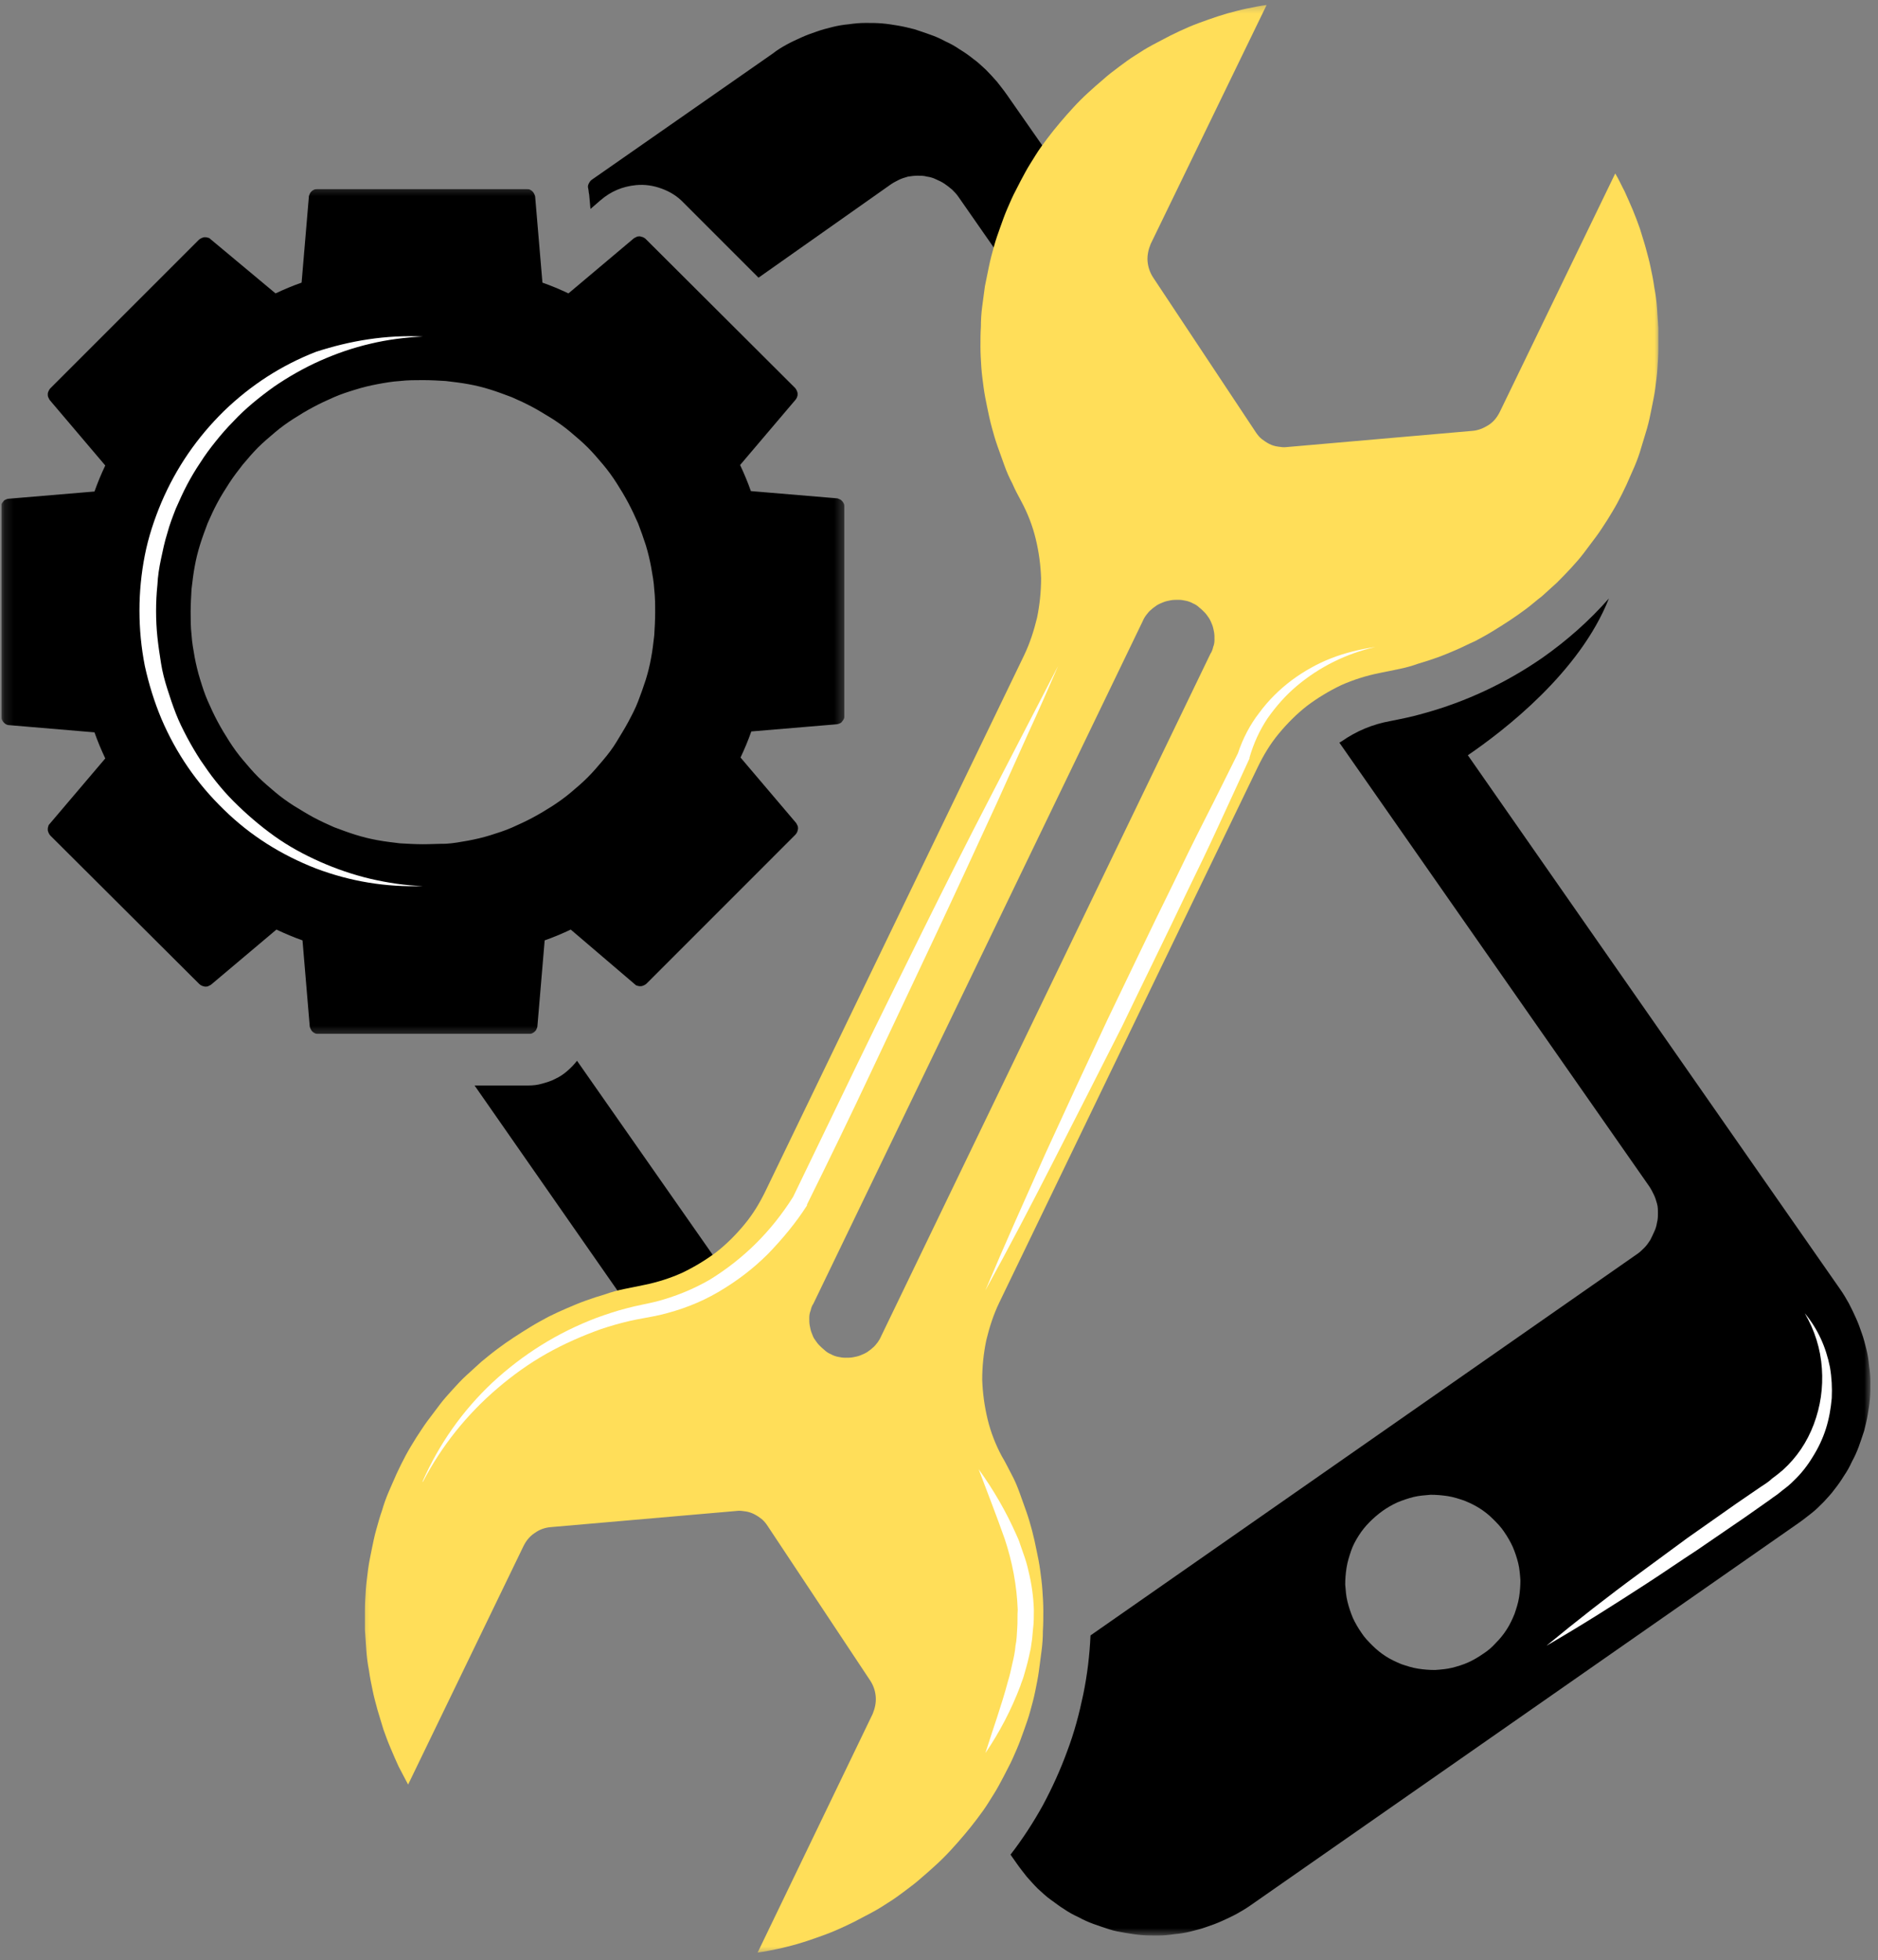 <svg width="206" height="215" viewBox="0 0 206 215" fill="none" xmlns="http://www.w3.org/2000/svg">
<rect x="0" y="0" width="206" height="215" fill="#808080" stroke="none"/>
<path d="M57.922 119.063H52.057L71.422 146.854L76.5 151.193C77.583 150.896 78.719 150.599 79.849 150.401C81.771 150.057 83.547 149.318 85.172 148.182L85.417 147.99L63.292 116.349C62.995 116.745 62.604 117.141 62.208 117.484C61.812 117.828 61.37 118.125 60.927 118.323C60.484 118.568 59.989 118.714 59.448 118.865C58.953 119.01 58.464 119.063 57.922 119.063Z" fill="black"/>
<path d="M121.734 26.562L110.453 10.401C110.109 9.906 109.714 9.417 109.37 8.974C108.974 8.526 108.578 8.083 108.135 7.641C107.693 7.245 107.25 6.802 106.755 6.458C106.266 6.062 105.771 5.719 105.276 5.422C104.786 5.078 104.245 4.781 103.703 4.536C103.156 4.24 102.615 3.995 102.026 3.797C101.484 3.599 100.891 3.401 100.302 3.208C99.708 3.057 99.12 2.911 98.526 2.812C97.938 2.714 97.344 2.615 96.75 2.568C96.162 2.516 95.568 2.516 94.927 2.516C94.338 2.516 93.745 2.568 93.104 2.661C92.516 2.714 91.922 2.812 91.333 2.958C90.74 3.109 90.151 3.255 89.609 3.453C89.016 3.651 88.474 3.849 87.932 4.094C87.391 4.339 86.849 4.583 86.307 4.88C85.766 5.177 85.271 5.474 84.776 5.865L64.917 19.713C64.771 19.812 64.672 19.958 64.573 20.156C64.474 20.354 64.474 20.505 64.526 20.698C64.573 20.896 64.573 21.146 64.625 21.338L64.771 22.917L65.854 21.979C66.99 20.995 68.271 20.453 69.75 20.307C70.734 20.208 71.672 20.354 72.604 20.698C73.542 21.047 74.328 21.537 75.021 22.276L83.203 30.458L97.74 20.208C98.031 20.01 98.328 19.865 98.625 19.713C98.922 19.568 99.266 19.469 99.609 19.37C99.953 19.318 100.302 19.271 100.646 19.271C100.99 19.271 101.333 19.271 101.682 19.37C102.026 19.417 102.37 19.516 102.667 19.667C103.01 19.812 103.307 19.958 103.604 20.156C103.896 20.354 104.146 20.552 104.438 20.797C104.688 21.047 104.932 21.292 105.13 21.588L115.875 37.01C116.266 36.026 114.688 32.229 115.135 31.245C116.365 28.484 119.911 28.88 121.734 26.562Z" fill="black"/>
<mask id="mask0_10_149" style="mask-type:luminance" maskUnits="userSpaceOnUse" x="0" y="20" width="93" height="94">
<path d="M0.167 20.333H92.667V113.667H0.167V20.333Z" fill="white"/>
</mask>
<g mask="url(#mask0_10_149)">
<path d="M92.615 78.651V55.589C92.615 55.49 92.615 55.344 92.562 55.245C92.516 55.146 92.463 55.047 92.365 54.948C92.266 54.849 92.219 54.802 92.073 54.75C91.974 54.703 91.875 54.651 91.724 54.651L82.365 53.865C82.016 52.88 81.625 51.943 81.182 51.005L87.292 43.812C87.338 43.714 87.438 43.615 87.438 43.516C87.49 43.417 87.49 43.318 87.49 43.172C87.49 43.073 87.438 42.927 87.391 42.828C87.338 42.729 87.292 42.63 87.193 42.531L70.833 26.219C70.734 26.12 70.635 26.073 70.536 26.021C70.438 25.974 70.338 25.974 70.193 25.922C70.094 25.922 69.943 25.922 69.844 25.974C69.75 26.021 69.651 26.073 69.552 26.12L62.354 32.182C61.422 31.74 60.484 31.344 59.5 31L58.708 21.635C58.708 21.537 58.661 21.391 58.609 21.292C58.562 21.193 58.51 21.094 58.411 20.995C58.312 20.896 58.219 20.849 58.12 20.797C58.021 20.75 57.922 20.75 57.771 20.75H34.807C34.708 20.75 34.562 20.75 34.464 20.797C34.364 20.849 34.266 20.896 34.167 20.995C34.068 21.094 34.021 21.146 33.969 21.292C33.922 21.391 33.875 21.49 33.875 21.635L33.083 31C32.099 31.344 31.161 31.74 30.224 32.182L23.078 26.219C22.984 26.12 22.885 26.073 22.786 26.073C22.688 26.021 22.588 26.021 22.438 26.021C22.344 26.021 22.193 26.073 22.094 26.12C21.995 26.172 21.896 26.219 21.797 26.318L5.536 42.578C5.437 42.677 5.391 42.776 5.338 42.875C5.292 42.974 5.24 43.073 5.24 43.219C5.24 43.318 5.24 43.469 5.292 43.568C5.338 43.661 5.391 43.76 5.437 43.859L11.547 51.057C11.104 51.99 10.713 52.927 10.364 53.911L0.953 54.703C0.854 54.703 0.708 54.75 0.609 54.802C0.51 54.849 0.411 54.901 0.365 55C0.266 55.099 0.214 55.193 0.167 55.292C0.167 55.344 0.167 55.443 0.167 55.542V78.604C0.167 78.703 0.167 78.849 0.214 78.948C0.266 79.047 0.312 79.146 0.411 79.245C0.51 79.344 0.562 79.391 0.656 79.443C0.755 79.49 0.854 79.537 1.005 79.537L10.364 80.328C10.713 81.312 11.104 82.25 11.547 83.188L5.437 90.38C5.338 90.479 5.292 90.578 5.292 90.677C5.24 90.776 5.24 90.875 5.24 91.021C5.24 91.12 5.292 91.266 5.338 91.365C5.391 91.463 5.437 91.562 5.536 91.662L21.849 107.922C21.948 108.021 22.047 108.073 22.146 108.12C22.245 108.172 22.344 108.172 22.489 108.219C22.588 108.219 22.734 108.219 22.833 108.172C22.932 108.12 23.031 108.073 23.13 108.021L30.323 101.958C31.26 102.406 32.198 102.797 33.182 103.146L33.969 112.505C33.969 112.604 34.021 112.755 34.068 112.849C34.12 112.948 34.167 113.047 34.266 113.146C34.364 113.245 34.464 113.297 34.562 113.344C34.661 113.396 34.76 113.396 34.906 113.396H58.021C58.12 113.396 58.266 113.396 58.364 113.344C58.464 113.297 58.562 113.245 58.661 113.146C58.76 113.047 58.807 113 58.859 112.849C58.906 112.755 58.953 112.656 58.953 112.505L59.745 103.146C60.729 102.797 61.667 102.406 62.604 101.958L69.651 107.974C69.75 108.073 69.844 108.12 69.943 108.12C70.042 108.172 70.141 108.172 70.292 108.172C70.391 108.172 70.536 108.12 70.635 108.073C70.734 108.021 70.833 107.974 70.932 107.875L87.24 91.562C87.338 91.463 87.391 91.365 87.438 91.266C87.49 91.167 87.49 91.068 87.536 90.922C87.536 90.823 87.536 90.677 87.49 90.578C87.438 90.479 87.391 90.38 87.338 90.281L81.229 83.088C81.672 82.151 82.068 81.213 82.411 80.229L91.776 79.443C91.875 79.443 91.974 79.391 92.12 79.344C92.219 79.292 92.318 79.245 92.365 79.146C92.463 79.047 92.516 78.948 92.562 78.849C92.562 78.849 92.615 78.75 92.615 78.651ZM46.391 92.599C45.552 92.599 44.714 92.547 43.875 92.5C43.036 92.401 42.203 92.302 41.411 92.156C40.573 92.005 39.786 91.807 39 91.562C38.208 91.318 37.422 91.021 36.63 90.724C35.844 90.38 35.104 90.037 34.364 89.641C33.625 89.245 32.938 88.802 32.198 88.359C31.505 87.917 30.818 87.422 30.177 86.88C29.536 86.338 28.896 85.797 28.302 85.208C27.713 84.615 27.172 83.974 26.63 83.333C26.088 82.693 25.594 82.005 25.151 81.312C24.708 80.625 24.266 79.885 23.87 79.146C23.474 78.406 23.13 77.667 22.786 76.88C22.438 76.088 22.193 75.302 21.948 74.51C21.703 73.724 21.505 72.885 21.354 72.099C21.208 71.26 21.062 70.474 21.01 69.635C20.911 68.797 20.911 67.958 20.911 67.12C20.911 66.281 20.963 65.443 21.01 64.609C21.109 63.771 21.208 62.932 21.354 62.146C21.505 61.307 21.703 60.516 21.948 59.729C22.193 58.943 22.489 58.151 22.786 57.365C23.13 56.573 23.474 55.833 23.87 55.099C24.266 54.359 24.708 53.667 25.151 52.979C25.594 52.286 26.135 51.599 26.63 50.958C27.172 50.318 27.713 49.677 28.302 49.083C28.896 48.495 29.536 47.953 30.177 47.411C30.818 46.865 31.505 46.375 32.198 45.932C32.885 45.49 33.625 45.042 34.364 44.651C35.104 44.255 35.844 43.911 36.63 43.568C37.422 43.219 38.208 42.974 39 42.729C39.786 42.479 40.625 42.286 41.411 42.135C42.203 41.99 43.036 41.839 43.875 41.792C44.714 41.693 45.552 41.693 46.391 41.693C47.229 41.693 48.062 41.74 48.901 41.792C49.739 41.891 50.578 41.99 51.364 42.135C52.203 42.286 52.995 42.479 53.781 42.729C54.568 42.974 55.359 43.271 56.146 43.568C56.938 43.911 57.672 44.255 58.411 44.651C59.151 45.042 59.844 45.49 60.583 45.932C61.271 46.375 61.964 46.865 62.604 47.411C63.245 47.953 63.885 48.495 64.474 49.083C65.068 49.677 65.609 50.318 66.151 50.958C66.693 51.599 67.188 52.286 67.63 52.979C68.073 53.667 68.516 54.406 68.911 55.146C69.302 55.885 69.651 56.625 69.995 57.411C70.292 58.203 70.583 58.99 70.833 59.776C71.078 60.568 71.276 61.406 71.422 62.193C71.573 63.031 71.719 63.818 71.766 64.656C71.865 65.495 71.865 66.333 71.865 67.172C71.865 68.005 71.818 68.844 71.766 69.682C71.672 70.521 71.573 71.359 71.422 72.146C71.276 72.984 71.078 73.771 70.833 74.562C70.583 75.349 70.292 76.141 69.995 76.927C69.698 77.713 69.302 78.453 68.911 79.193C68.516 79.932 68.073 80.625 67.63 81.365C67.188 82.099 66.693 82.74 66.151 83.38C65.609 84.021 65.068 84.662 64.474 85.255C63.885 85.849 63.245 86.391 62.604 86.932C61.964 87.474 61.271 87.963 60.583 88.412C59.891 88.854 59.151 89.297 58.411 89.693C57.672 90.083 56.938 90.427 56.146 90.776C55.359 91.12 54.568 91.365 53.781 91.615C52.995 91.859 52.156 92.057 51.364 92.203C50.531 92.349 49.739 92.5 48.901 92.547C48.062 92.547 47.229 92.599 46.391 92.599Z" fill="black"/>
</g>
<path d="M46.391 36.911C44.417 37.01 42.495 37.255 40.625 37.703C38.703 38.146 36.88 38.786 35.104 39.573C33.328 40.364 31.604 41.349 30.031 42.432C28.453 43.568 26.922 44.797 25.594 46.224C24.906 46.917 24.266 47.656 23.672 48.396C23.078 49.135 22.49 49.922 21.995 50.708C21.453 51.5 20.963 52.339 20.516 53.177C20.073 54.01 19.682 54.901 19.287 55.786C18.943 56.672 18.594 57.562 18.349 58.495C18.052 59.432 17.859 60.37 17.662 61.307C17.463 62.24 17.312 63.177 17.266 64.161C17.167 65.099 17.12 66.083 17.12 67.021C17.12 67.958 17.167 68.943 17.266 69.88C17.365 70.818 17.51 71.802 17.662 72.74C17.807 73.677 18.052 74.609 18.349 75.547C18.646 76.484 18.943 77.37 19.287 78.255C19.63 79.146 20.073 80.031 20.516 80.87C20.963 81.708 21.453 82.547 21.995 83.38C22.537 84.172 23.078 84.958 23.672 85.698C24.266 86.438 24.906 87.177 25.594 87.865C26.974 89.245 28.453 90.526 30.031 91.661C31.604 92.797 33.328 93.729 35.104 94.521C36.88 95.307 38.75 95.948 40.625 96.391C42.547 96.833 44.469 97.13 46.391 97.182C42.349 97.328 38.453 96.688 34.661 95.26C30.865 93.781 27.469 91.661 24.557 88.802C21.604 85.943 19.333 82.646 17.708 78.849C16.922 76.974 16.328 75.052 15.885 73.036C15.49 71.016 15.297 68.995 15.297 66.974C15.297 64.953 15.49 62.932 15.885 60.911C16.281 58.891 16.922 56.969 17.708 55.099C19.333 51.302 21.604 48 24.557 45.094C27.516 42.234 30.865 40.068 34.661 38.589C38.453 37.354 42.349 36.714 46.391 36.911Z" fill="white"/>
<mask id="mask1_10_149" style="mask-type:luminance" maskUnits="userSpaceOnUse" x="110" y="64" width="96" height="149">
<path d="M110 64.333H205.167V212.333H110V64.333Z" fill="white"/>
</mask>
<g mask="url(#mask1_10_149)">
<path d="M176.484 65.641C174.318 68.104 171.854 70.276 169.193 72.146C165.203 74.906 160.813 76.974 156.135 78.255C154.953 78.604 153.719 78.849 152.484 79.094C150.563 79.443 148.792 80.177 147.167 81.312C147.068 81.365 147.016 81.412 146.917 81.458L180.922 130.146C181.12 130.443 181.266 130.74 181.411 131.036C181.563 131.333 181.661 131.677 181.76 132.021C181.859 132.365 181.859 132.708 181.859 133.057C181.859 133.401 181.859 133.745 181.76 134.089C181.708 134.438 181.609 134.781 181.464 135.078C181.313 135.422 181.167 135.719 181.021 136.01C180.823 136.307 180.625 136.604 180.38 136.849C180.13 137.099 179.885 137.344 179.589 137.542L119.62 179.38C119.521 181.547 119.271 183.667 118.828 185.833C118.385 187.953 117.844 190.021 117.057 192.094C116.318 194.115 115.427 196.083 114.396 198.005C113.359 199.88 112.177 201.703 110.844 203.427L111.536 204.411C111.88 204.906 112.276 205.396 112.62 205.839C113.016 206.286 113.406 206.729 113.854 207.172C114.297 207.568 114.74 208.01 115.234 208.354C115.724 208.698 116.219 209.094 116.708 209.391C117.203 209.734 117.745 210.031 118.286 210.276C118.828 210.573 119.37 210.818 119.911 211.016C120.453 211.214 121.047 211.411 121.641 211.604C122.229 211.802 122.823 211.901 123.411 212C124.005 212.099 124.594 212.198 125.188 212.245C125.776 212.297 126.37 212.297 127.01 212.297C127.599 212.297 128.193 212.245 128.833 212.146C129.422 212.099 130.016 212 130.609 211.854C131.198 211.703 131.792 211.557 132.333 211.359C132.922 211.161 133.464 210.964 134.005 210.719C134.547 210.474 135.094 210.224 135.635 209.932C136.177 209.635 136.667 209.339 137.161 208.995L197.281 167.057C197.776 166.714 198.266 166.318 198.708 165.974C199.156 165.63 199.599 165.188 200.042 164.74C200.438 164.297 200.88 163.854 201.224 163.365C201.62 162.87 201.964 162.375 202.26 161.885C202.604 161.391 202.901 160.849 203.146 160.307C203.443 159.766 203.688 159.224 203.885 158.682C204.083 158.141 204.281 157.547 204.474 156.958C204.625 156.365 204.771 155.771 204.87 155.182C204.969 154.589 205.068 154 205.115 153.406C205.167 152.818 205.167 152.224 205.167 151.583C205.167 150.995 205.115 150.401 205.016 149.76C204.969 149.172 204.87 148.578 204.724 147.99C204.573 147.396 204.427 146.802 204.229 146.26C204.031 145.672 203.833 145.13 203.589 144.589C203.344 144.047 203.094 143.505 202.802 142.958C202.505 142.417 202.208 141.927 201.865 141.432L161.01 82.838C164.906 80.177 173.281 73.771 176.484 65.641ZM162.688 181.396C162.193 181.745 161.604 182.089 161.063 182.333C160.521 182.583 159.88 182.776 159.286 182.927C158.698 183.073 158.057 183.125 157.417 183.172C156.776 183.172 156.182 183.125 155.542 183.026C154.901 182.927 154.313 182.729 153.719 182.531C153.125 182.286 152.583 182.036 152.042 181.693C151.5 181.349 151.01 180.953 150.563 180.51C150.12 180.068 149.677 179.625 149.333 179.083C148.99 178.589 148.641 178 148.396 177.458C148.151 176.865 147.953 176.271 147.807 175.682C147.656 175.089 147.609 174.448 147.557 173.807C147.557 173.167 147.609 172.578 147.708 171.938C147.807 171.297 148 170.703 148.198 170.115C148.396 169.521 148.693 168.979 149.036 168.438C149.38 167.896 149.776 167.401 150.219 166.958C150.661 166.516 151.109 166.12 151.651 165.729C152.141 165.38 152.734 165.036 153.276 164.792C153.865 164.547 154.458 164.349 155.047 164.198C155.641 164.052 156.281 164.005 156.922 163.953C157.563 163.953 158.156 164.005 158.797 164.099C159.438 164.198 160.026 164.396 160.62 164.594C161.208 164.839 161.75 165.089 162.292 165.432C162.833 165.776 163.328 166.172 163.771 166.615C164.214 167.057 164.656 167.5 165.005 168.042C165.349 168.536 165.693 169.13 165.938 169.672C166.188 170.26 166.385 170.854 166.531 171.443C166.677 172.036 166.729 172.677 166.776 173.318C166.776 173.958 166.729 174.547 166.63 175.188C166.531 175.828 166.333 176.422 166.135 177.01C165.891 177.604 165.646 178.146 165.297 178.688C164.953 179.229 164.563 179.724 164.115 180.167C163.672 180.661 163.229 181.052 162.688 181.396Z" fill="black"/>
</g>
<path d="M197.969 144.047C199.401 145.771 200.286 147.74 200.729 149.958C200.927 151.094 200.979 152.224 200.927 153.359C200.828 154.49 200.63 155.625 200.286 156.708C199.943 157.792 199.448 158.828 198.859 159.766C198.266 160.75 197.578 161.635 196.74 162.427C196.542 162.625 196.344 162.818 196.099 163.016L195.406 163.557C194.964 163.953 194.521 164.198 194.078 164.547L191.417 166.417L186.094 170.062C184.271 171.245 182.5 172.479 180.672 173.661C177.026 176.026 173.38 178.344 169.635 180.51C172.984 177.75 176.385 175.089 179.885 172.526C181.609 171.245 183.385 169.964 185.109 168.682L190.432 164.938L193.094 163.115C193.536 162.818 194.031 162.526 194.375 162.177L194.964 161.734C195.161 161.589 195.359 161.391 195.557 161.245C197.083 159.865 198.219 158.188 198.958 156.219C199.698 154.245 199.99 152.224 199.844 150.104C199.698 147.938 199.057 145.917 197.969 144.047Z" fill="white"/>
<mask id="mask2_10_149" style="mask-type:luminance" maskUnits="userSpaceOnUse" x="39" y="0" width="143" height="215">
<path d="M39.333 0.38H182V214.38H39.333V0.38Z" fill="white"/>
</mask>
<g mask="url(#mask2_10_149)">
<path d="M109.911 159.766C109.219 158.484 108.677 157.104 108.333 155.677C107.99 154.245 107.792 152.818 107.74 151.339C107.74 149.859 107.891 148.432 108.188 147C108.531 145.573 108.974 144.193 109.615 142.865L137.948 84.172C138.589 82.838 139.328 81.609 140.266 80.474C141.203 79.344 142.234 78.307 143.37 77.422C144.552 76.531 145.786 75.792 147.115 75.151C148.448 74.562 149.828 74.12 151.302 73.823C152.042 73.677 152.734 73.526 153.474 73.38C154.214 73.229 154.901 73.037 155.594 72.787C156.281 72.588 157.021 72.344 157.708 72.099C158.401 71.849 159.089 71.557 159.781 71.26C160.469 70.963 161.109 70.62 161.802 70.323C162.443 69.979 163.083 69.635 163.724 69.24C164.365 68.844 165.005 68.453 165.594 68.057C166.188 67.662 166.828 67.219 167.417 66.776C168.01 66.333 168.552 65.838 169.141 65.396C169.688 64.901 170.229 64.412 170.771 63.917C171.313 63.375 171.802 62.88 172.297 62.339C172.792 61.797 173.281 61.255 173.724 60.667C174.172 60.073 174.615 59.484 175.057 58.891C175.5 58.302 175.896 57.661 176.286 57.068C176.682 56.427 177.078 55.786 177.422 55.146C177.766 54.505 178.109 53.818 178.406 53.177C178.703 52.484 179 51.844 179.297 51.156C179.589 50.464 179.839 49.776 180.031 49.083C180.229 48.396 180.479 47.656 180.672 46.964C180.87 46.276 181.021 45.536 181.167 44.797C181.313 44.057 181.464 43.37 181.563 42.63C181.661 41.891 181.76 41.151 181.807 40.411C181.859 39.672 181.906 38.932 181.906 38.193C181.906 37.453 181.906 36.714 181.906 35.974C181.859 35.24 181.807 34.5 181.76 33.76C181.708 33.021 181.609 32.281 181.464 31.542C181.365 30.802 181.219 30.062 181.068 29.375C180.922 28.635 180.724 27.943 180.526 27.203C180.328 26.463 180.083 25.776 179.885 25.083C179.641 24.396 179.391 23.708 179.099 23.016C178.802 22.328 178.505 21.635 178.208 20.995C177.865 20.354 177.568 19.667 177.177 19.026L164.51 45.193C164.214 45.781 163.823 46.276 163.281 46.62C162.734 46.964 162.146 47.214 161.505 47.26L141.151 49.036C140.807 49.083 140.51 49.036 140.167 48.984C139.823 48.938 139.526 48.839 139.229 48.693C138.938 48.542 138.641 48.344 138.391 48.146C138.146 47.953 137.948 47.703 137.75 47.411L126.469 30.406C126.125 29.865 125.927 29.276 125.875 28.635C125.828 27.995 125.974 27.354 126.219 26.76L138.938 0.547C138.198 0.646 137.458 0.792 136.766 0.938C136.026 1.089 135.339 1.286 134.599 1.479C133.906 1.677 133.172 1.927 132.479 2.172C131.792 2.417 131.099 2.661 130.411 2.958C129.719 3.255 129.078 3.552 128.391 3.896C127.75 4.24 127.057 4.583 126.417 4.932C125.776 5.276 125.135 5.672 124.547 6.062C123.906 6.458 123.313 6.901 122.724 7.344C122.13 7.786 121.542 8.234 121 8.724C120.406 9.219 119.865 9.708 119.323 10.203C118.781 10.698 118.24 11.24 117.745 11.781C117.25 12.323 116.76 12.865 116.266 13.458C115.776 14.047 115.328 14.588 114.885 15.182C114.443 15.771 114 16.365 113.604 17.005C113.214 17.646 112.818 18.234 112.474 18.875C112.125 19.516 111.781 20.156 111.438 20.849C111.094 21.49 110.797 22.177 110.5 22.87C110.203 23.557 109.958 24.25 109.714 24.938C109.469 25.63 109.219 26.318 109.021 27.057C108.828 27.745 108.63 28.484 108.479 29.224C108.333 29.963 108.188 30.656 108.036 31.396C107.938 32.13 107.839 32.87 107.74 33.609C107.641 34.349 107.594 35.089 107.594 35.828C107.547 36.568 107.547 37.307 107.547 38.047C107.547 38.786 107.594 39.526 107.641 40.266C107.693 41.005 107.792 41.74 107.891 42.479C107.99 43.219 108.135 43.958 108.281 44.651C108.432 45.391 108.578 46.078 108.776 46.818C108.974 47.557 109.172 48.245 109.417 48.938C109.661 49.625 109.911 50.318 110.156 51.005C110.401 51.698 110.698 52.385 111.042 53.026C111.339 53.719 111.682 54.359 112.031 55C112.719 56.281 113.26 57.661 113.604 59.089C113.953 60.516 114.146 61.948 114.198 63.427C114.198 64.901 114.047 66.333 113.755 67.76C113.406 69.193 112.964 70.568 112.323 71.901L83.99 130.594C83.349 131.922 82.609 133.156 81.672 134.286C80.734 135.422 79.703 136.458 78.568 137.344C77.385 138.229 76.156 138.969 74.823 139.609C73.495 140.203 72.115 140.646 70.635 140.943C69.896 141.089 69.203 141.234 68.469 141.385C67.729 141.531 67.037 141.729 66.349 141.974C65.656 142.172 64.917 142.417 64.229 142.667C63.536 142.911 62.849 143.208 62.156 143.505C61.469 143.797 60.828 144.094 60.141 144.438C59.5 144.786 58.859 145.13 58.219 145.521C57.578 145.917 56.938 146.313 56.344 146.708C55.75 147.099 55.109 147.542 54.521 147.99C53.927 148.432 53.339 148.922 52.797 149.365C52.255 149.859 51.714 150.354 51.172 150.844C50.625 151.339 50.135 151.88 49.641 152.422C49.151 152.964 48.656 153.505 48.214 154.099C47.771 154.688 47.328 155.281 46.88 155.87C46.438 156.464 46.047 157.104 45.651 157.693C45.255 158.333 44.859 158.974 44.516 159.615C44.172 160.255 43.828 160.948 43.531 161.589C43.234 162.276 42.938 162.917 42.646 163.609C42.349 164.297 42.104 164.99 41.906 165.677C41.656 166.37 41.464 167.109 41.266 167.797C41.068 168.49 40.922 169.224 40.771 169.964C40.625 170.703 40.474 171.396 40.375 172.135C40.281 172.875 40.182 173.615 40.13 174.349C40.083 175.089 40.031 175.828 40.031 176.568C40.031 177.307 40.031 178.047 40.031 178.786C40.083 179.526 40.13 180.266 40.182 181.005C40.229 181.745 40.328 182.484 40.474 183.224C40.573 183.958 40.724 184.698 40.87 185.391C41.016 186.13 41.214 186.818 41.411 187.557C41.609 188.25 41.854 188.99 42.052 189.677C42.297 190.365 42.547 191.057 42.844 191.745C43.135 192.438 43.432 193.125 43.729 193.766C44.073 194.406 44.417 195.099 44.766 195.74L57.427 169.573C57.724 168.979 58.12 168.49 58.661 168.141C59.203 167.75 59.792 167.552 60.432 167.5L80.787 165.729C81.13 165.677 81.427 165.729 81.771 165.776C82.115 165.828 82.412 165.927 82.708 166.073C83.005 166.219 83.297 166.417 83.547 166.615C83.792 166.813 83.99 167.057 84.188 167.354L95.469 184.354C95.818 184.896 96.016 185.49 96.062 186.13C96.109 186.771 95.963 187.411 95.719 188L83.104 214.167C83.844 214.068 84.578 213.922 85.271 213.776C86.01 213.625 86.698 213.427 87.438 213.234C88.13 213.036 88.87 212.786 89.557 212.542C90.25 212.297 90.938 212.052 91.625 211.755C92.318 211.458 92.958 211.161 93.646 210.818C94.287 210.474 94.979 210.13 95.62 209.781C96.26 209.438 96.901 209.042 97.49 208.651C98.13 208.255 98.724 207.813 99.312 207.37C99.906 206.927 100.5 206.479 101.042 205.99C101.63 205.495 102.172 205.005 102.714 204.51C103.255 204.016 103.797 203.474 104.292 202.932C104.786 202.391 105.276 201.849 105.771 201.255C106.266 200.667 106.708 200.125 107.151 199.531C107.594 198.943 108.036 198.349 108.432 197.708C108.828 197.068 109.219 196.479 109.563 195.839C109.911 195.198 110.255 194.557 110.599 193.865C110.943 193.224 111.24 192.536 111.536 191.844C111.833 191.156 112.078 190.464 112.323 189.776C112.573 189.083 112.818 188.396 113.016 187.656C113.214 186.969 113.406 186.229 113.557 185.49C113.703 184.75 113.854 184.057 113.953 183.318C114.047 182.583 114.146 181.844 114.245 181.104C114.344 180.365 114.396 179.625 114.396 178.885C114.443 178.146 114.443 177.406 114.443 176.667C114.443 175.927 114.396 175.188 114.344 174.448C114.297 173.708 114.198 172.974 114.099 172.234C114 171.495 113.854 170.755 113.703 170.063C113.557 169.323 113.406 168.635 113.214 167.896C113.016 167.156 112.818 166.469 112.573 165.776C112.323 165.089 112.078 164.396 111.833 163.708C111.583 163.016 111.292 162.328 110.943 161.688C110.599 161.047 110.302 160.406 109.911 159.766ZM96.656 146.557C96.557 146.802 96.406 147.052 96.26 147.25C96.109 147.443 95.917 147.693 95.719 147.839C95.521 148.036 95.276 148.182 95.078 148.333C94.828 148.479 94.583 148.578 94.338 148.677C94.094 148.776 93.797 148.823 93.547 148.875C93.302 148.922 93.005 148.922 92.713 148.922C92.417 148.922 92.172 148.875 91.922 148.823C91.677 148.776 91.38 148.677 91.135 148.531C90.891 148.432 90.641 148.281 90.443 148.083C90.25 147.938 90.052 147.74 89.854 147.542C89.656 147.349 89.51 147.099 89.359 146.901C89.213 146.708 89.115 146.411 89.016 146.161C88.917 145.917 88.87 145.62 88.818 145.375C88.771 145.13 88.771 144.833 88.771 144.536C88.771 144.24 88.818 143.995 88.917 143.75C88.969 143.505 89.062 143.208 89.213 143.01L125.333 68.156C125.432 67.912 125.578 67.662 125.729 67.463C125.875 67.271 126.073 67.021 126.271 66.875C126.469 66.677 126.714 66.531 126.911 66.38C127.156 66.234 127.406 66.135 127.651 66.037C127.896 65.938 128.193 65.891 128.438 65.838C128.688 65.792 128.979 65.792 129.276 65.792C129.573 65.792 129.818 65.838 130.063 65.891C130.313 65.938 130.609 66.037 130.854 66.182C131.099 66.281 131.344 66.432 131.542 66.63C131.74 66.776 131.938 66.974 132.135 67.172C132.333 67.365 132.479 67.615 132.625 67.812C132.776 68.057 132.875 68.302 132.974 68.552C133.073 68.797 133.12 69.094 133.172 69.338C133.219 69.583 133.219 69.88 133.219 70.177C133.219 70.474 133.172 70.719 133.073 70.963C133.021 71.208 132.922 71.505 132.776 71.703L96.656 146.557Z" fill="#FFDE59"/>
</g>
<path d="M107.349 161.146C108.974 163.411 110.354 165.776 111.484 168.339C111.635 168.682 111.781 168.979 111.88 169.323L112.224 170.313C112.474 171 112.672 171.641 112.818 172.333C113.161 173.708 113.359 175.141 113.406 176.568C113.406 177.26 113.406 178 113.313 178.688L113.214 179.771C113.161 180.115 113.115 180.464 113.063 180.807C112.917 181.495 112.766 182.188 112.573 182.875L112.276 183.911C112.177 184.255 112.031 184.552 111.932 184.896C110.943 187.51 109.661 189.974 108.089 192.286C108.922 189.63 109.859 187.068 110.552 184.453C110.75 183.813 110.896 183.172 111.042 182.484C111.193 181.844 111.339 181.203 111.391 180.51C111.536 179.87 111.536 179.182 111.583 178.542C111.635 177.901 111.583 177.208 111.635 176.568C111.537 173.906 111.042 171.297 110.203 168.781C109.318 166.271 108.333 163.755 107.349 161.146Z" fill="white"/>
<path d="M150.859 70.963C147.656 71.703 144.75 73.13 142.234 75.25C141.005 76.286 139.969 77.469 139.031 78.802C138.146 80.13 137.505 81.557 137.062 83.088V83.188C135.927 85.651 134.797 88.115 133.661 90.578C132.531 93.042 131.344 95.505 130.161 97.922C127.849 102.797 125.432 107.677 123.068 112.604L119.37 119.896L115.677 127.141C113.214 131.974 110.698 136.802 108.089 141.531C110.203 136.505 112.422 131.578 114.641 126.599L118.042 119.208L121.49 111.818C123.854 106.937 126.172 102.01 128.589 97.13C129.771 94.667 130.953 92.255 132.182 89.838C133.417 87.422 134.599 85.01 135.828 82.547L135.781 82.646C136.323 81.016 137.109 79.49 138.146 78.161C139.13 76.828 140.312 75.646 141.693 74.609C143.026 73.625 144.505 72.786 146.031 72.198C147.557 71.604 149.187 71.208 150.859 70.963Z" fill="white"/>
<path d="M46.339 162.526C48.161 158.385 50.724 154.74 54.026 151.635C57.38 148.531 61.172 146.162 65.458 144.537C66.547 144.146 67.578 143.797 68.713 143.505C69.797 143.208 70.979 143.01 71.963 142.766C74.036 142.224 76.005 141.432 77.88 140.349C81.625 138.031 84.63 135.026 86.995 131.281L86.948 131.38C89.312 126.5 91.677 121.573 94.042 116.693C96.406 111.818 98.823 106.938 101.234 102.057C103.651 97.182 106.068 92.349 108.578 87.521L112.323 80.276C113.557 77.865 114.839 75.448 116.068 73.037C114.984 75.547 113.901 78.01 112.766 80.474L109.417 87.917C107.151 92.844 104.885 97.771 102.568 102.698C100.25 107.63 97.938 112.505 95.62 117.432C93.302 122.365 90.938 127.24 88.521 132.12V132.219C87.292 134.141 85.812 135.912 84.234 137.542C82.609 139.167 80.786 140.547 78.766 141.729C76.745 142.912 74.625 143.698 72.359 144.24C71.224 144.49 70.193 144.635 69.109 144.88C68.021 145.13 66.99 145.427 65.953 145.771C63.885 146.51 61.864 147.396 59.943 148.479C58.021 149.563 56.245 150.844 54.568 152.276C52.896 153.703 51.364 155.281 49.984 157.005C48.609 158.729 47.422 160.552 46.391 162.526H46.339Z" fill="white"/>
</svg>
